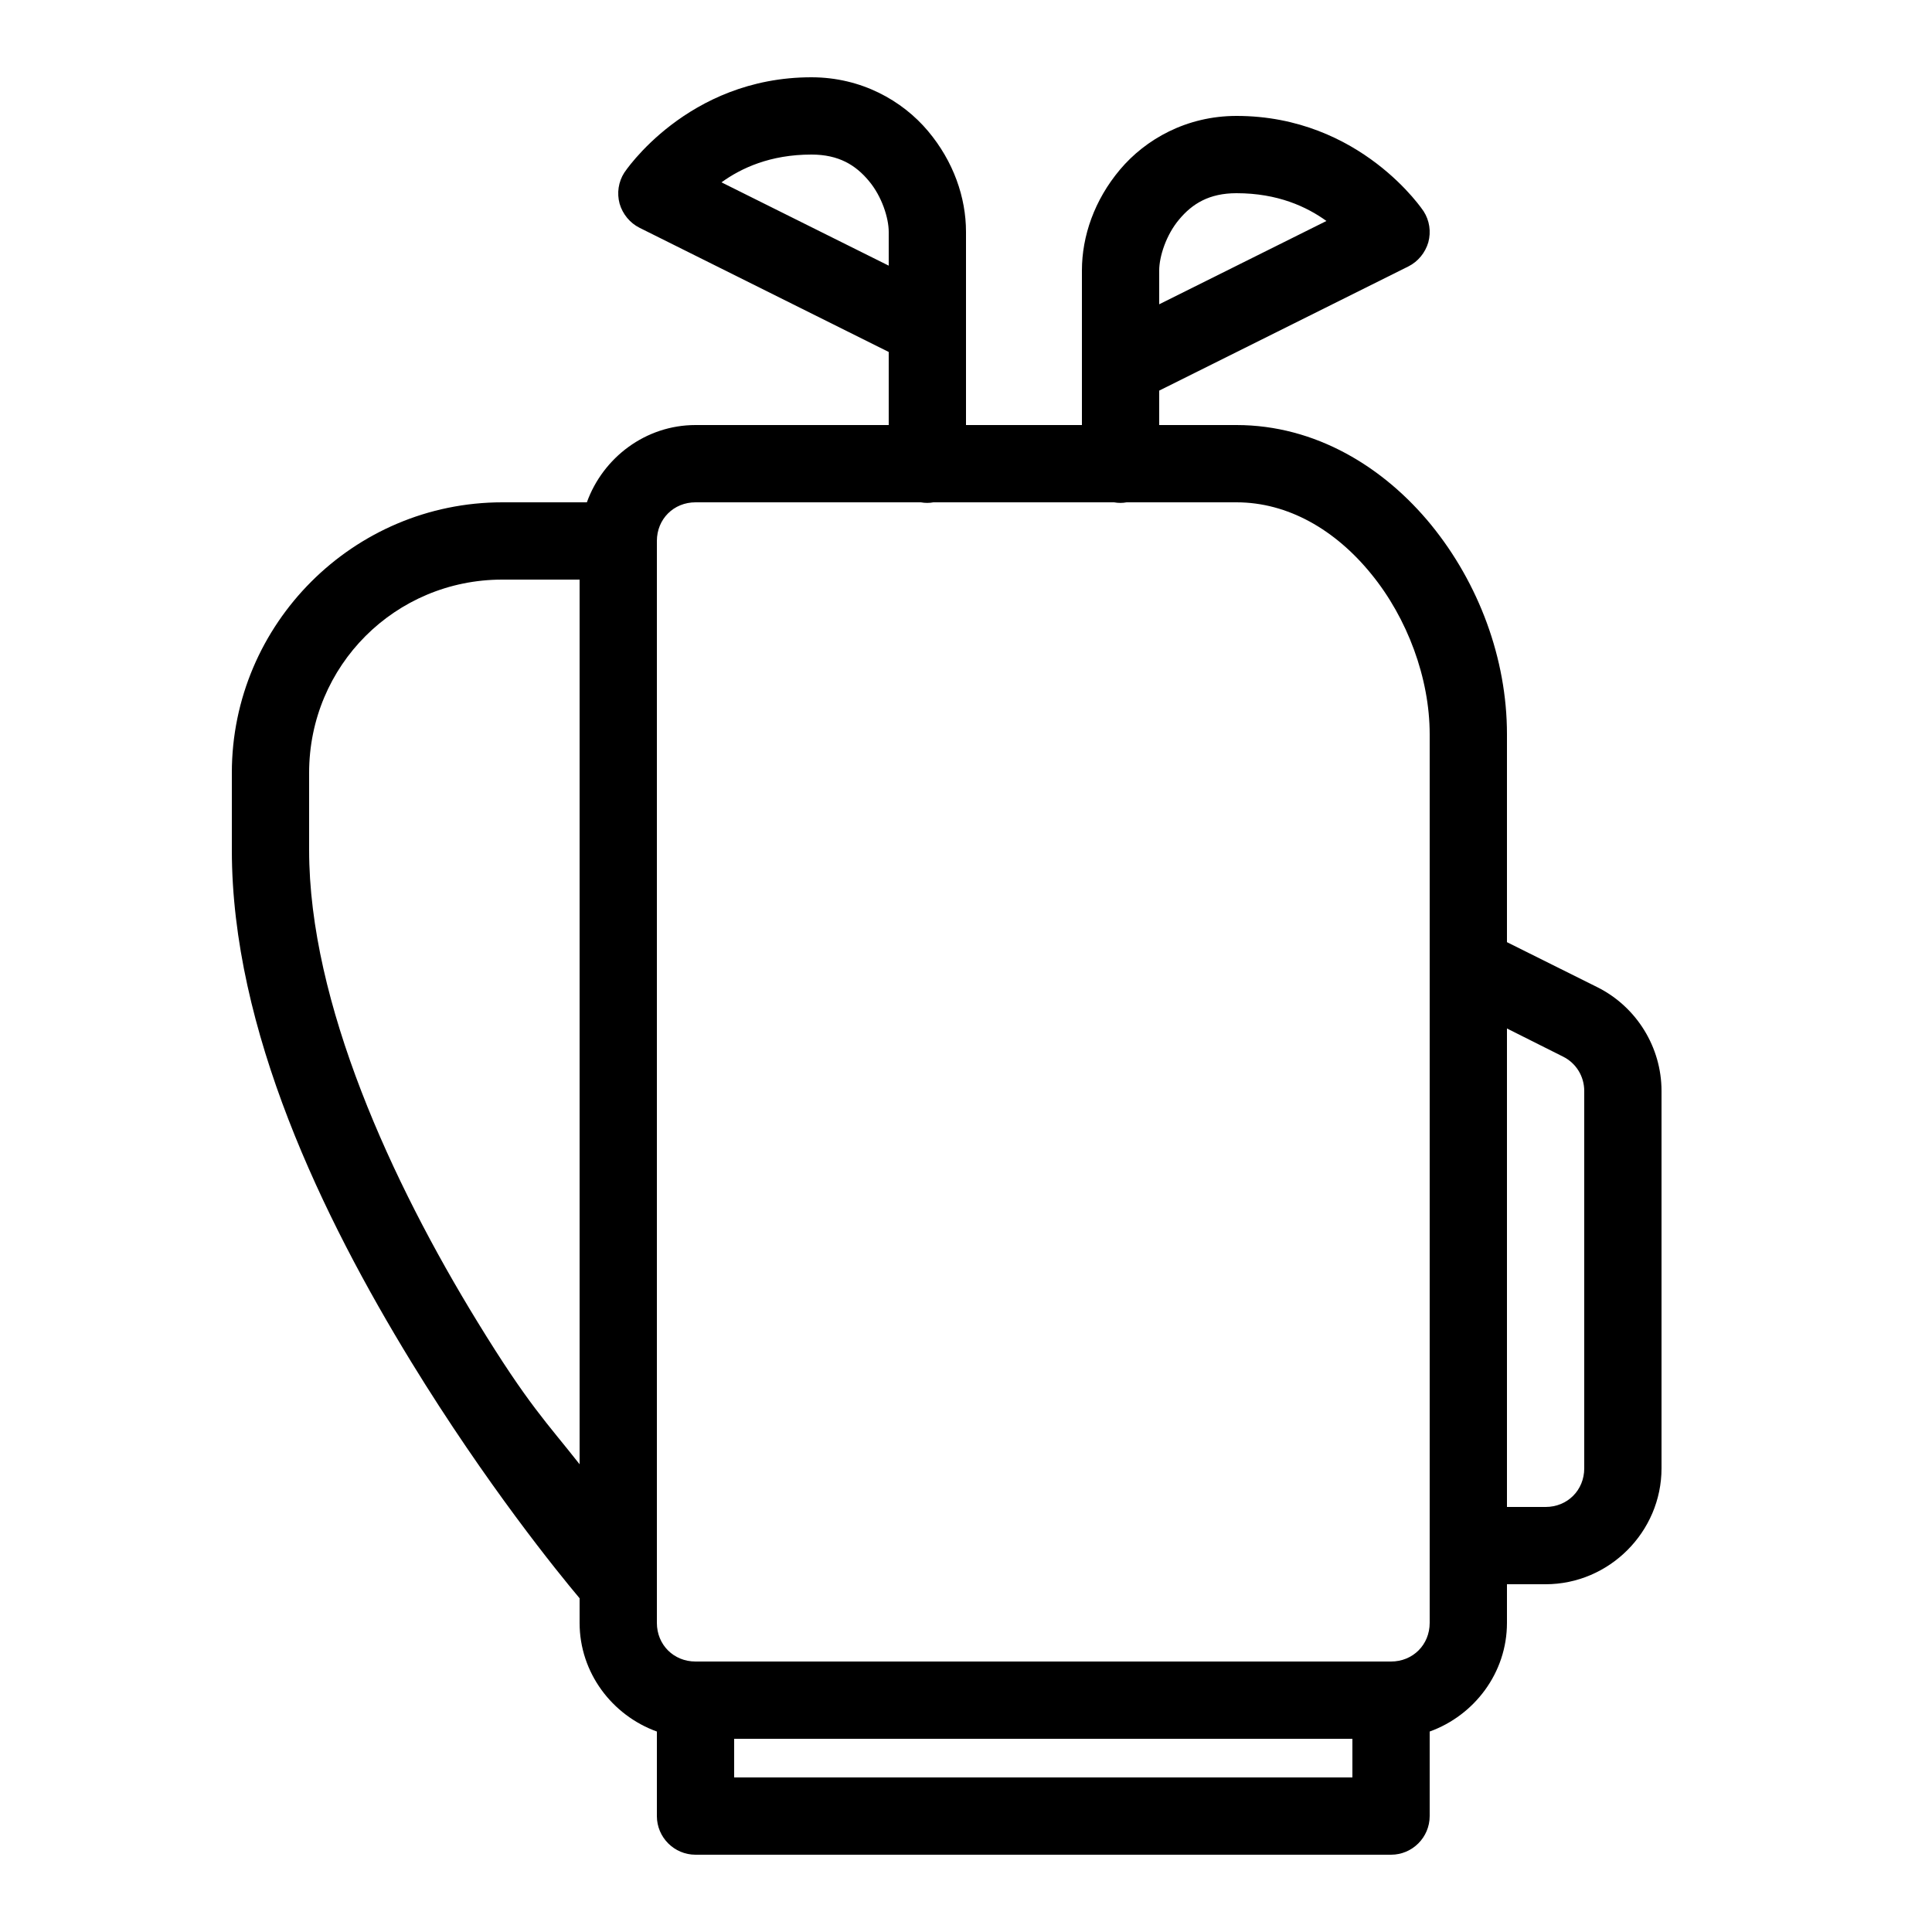 <?xml version="1.0" encoding="utf-8"?>
<svg xmlns="http://www.w3.org/2000/svg" viewBox="0 0 50 50" fill="#000000"><path d="M 21 2 C 17.777 2 16.156 4.469 16.156 4.469 C 16.004 4.707 15.961 4.996 16.035 5.27 C 16.113 5.539 16.301 5.77 16.551 5.895 L 23 9.109 L 23 11 L 18 11 C 16.707 11 15.605 11.844 15.188 13 L 13 13 C 9.145 13 6 16.145 6 20 L 6 22 C 6 26.656 8.352 31.504 10.645 35.25 C 12.59 38.422 14.445 40.703 15 41.363 L 15 42 C 15 43.293 15.844 44.395 17 44.812 L 17 47 C 17 47.551 17.449 48 18 48 L 36 48 C 36.551 48 37 47.551 37 47 L 37 44.812 C 38.156 44.395 39 43.293 39 42 L 39 41 L 40 41 C 41.645 41 43 39.645 43 38 L 43 28.234 C 43 27.102 42.355 26.059 41.344 25.551 L 39 24.383 L 39 19 C 39 17.039 38.266 15.094 37.043 13.59 C 35.816 12.086 34.043 11 32 11 L 30 11 L 30 10.109 L 36.449 6.895 C 36.699 6.77 36.887 6.539 36.965 6.27 C 37.039 5.996 36.996 5.707 36.844 5.469 C 36.844 5.469 35.223 3 32 3 C 30.707 3 29.645 3.605 28.984 4.391 C 28.324 5.176 28 6.109 28 7 L 28 11 L 25 11 L 25 6 C 25 5.109 24.676 4.176 24.016 3.391 C 23.355 2.605 22.293 2 21 2 Z M 21 4 C 21.707 4 22.145 4.273 22.484 4.68 C 22.824 5.082 23 5.645 23 6 L 23 6.875 L 18.672 4.719 C 19.18 4.352 19.93 4 21 4 Z M 32 5 C 33.07 5 33.82 5.352 34.328 5.719 L 30 7.875 L 30 7 C 30 6.645 30.176 6.082 30.516 5.68 C 30.855 5.273 31.293 5 32 5 Z M 18 13 L 23.832 13 C 23.941 13.02 24.051 13.02 24.156 13 L 28.832 13 C 28.941 13.02 29.051 13.02 29.156 13 L 32 13 C 33.332 13 34.559 13.711 35.488 14.855 C 36.422 15.996 37 17.555 37 19 L 37 24.969 C 37 24.977 37 24.988 37 25 L 37 42 C 37 42.566 36.566 43 36 43 L 18 43 C 17.434 43 17 42.566 17 42 L 17 41.027 C 17 41.02 17 41.008 17 41 L 17 14 C 17 13.434 17.434 13 18 13 Z M 13 15 L 15 15 L 15 37.895 C 14.156 36.82 13.68 36.371 12.355 34.207 C 10.148 30.609 8 25.957 8 22 L 8 20 C 8 17.227 10.227 15 13 15 Z M 39 26.617 L 40.449 27.344 C 40.789 27.512 41 27.855 41 28.234 L 41 38 C 41 38.566 40.566 39 40 39 L 39 39 Z M 19 45 L 35 45 L 35 46 L 19 46 Z" fill="#000000"/></svg>
